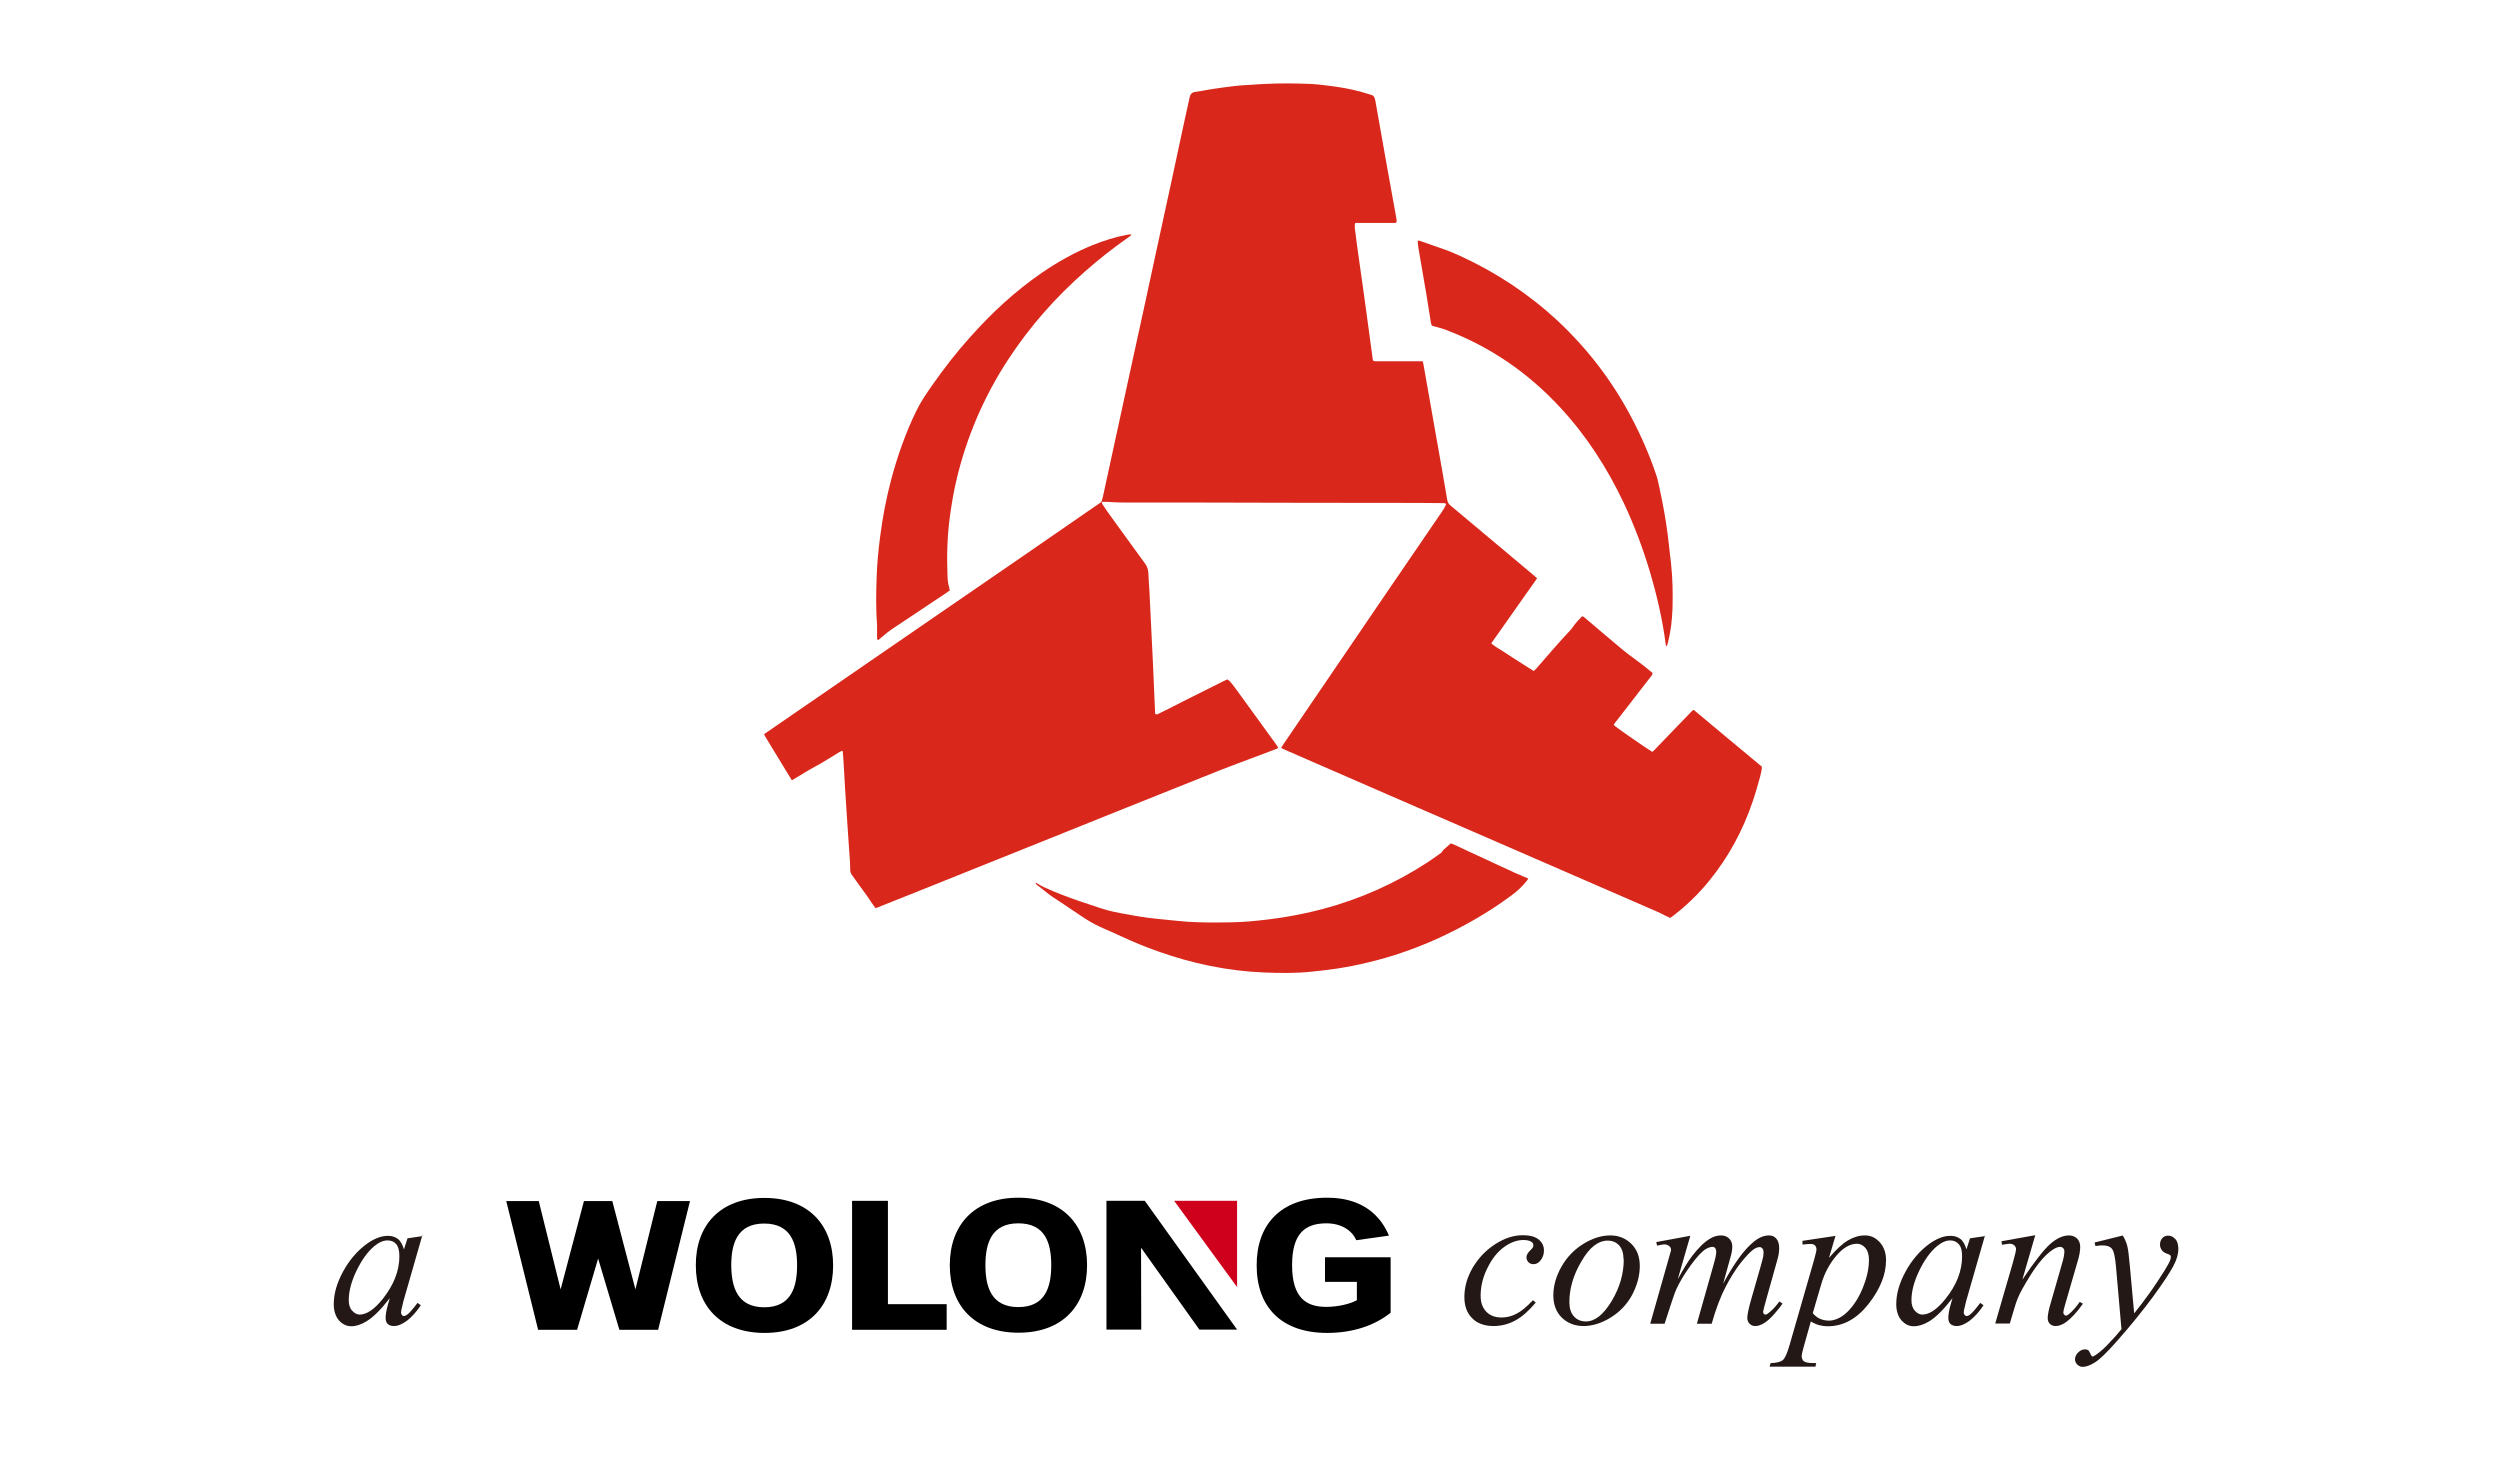 <svg width="120" height="70" viewBox="0 0 120 70" fill="none" xmlns="http://www.w3.org/2000/svg">
<g clip-path="url(#clip0_1355_14797)">
<path d="M49.71 42.36C49.83 42.43 49.95 42.51 50.08 42.57C50.64 42.83 51.22 43.05 51.8 43.25C52.15 43.37 52.5 43.48 52.85 43.6C53.24 43.73 53.65 43.81 54.06 43.88C54.57 43.98 55.08 44.06 55.6 44.11C55.9 44.14 56.2 44.17 56.5 44.2C57.13 44.27 57.76 44.28 58.4 44.28C58.91 44.28 59.43 44.27 59.94 44.23C61.14 44.13 62.33 43.94 63.5 43.63C65.3 43.15 66.98 42.4 68.54 41.38C68.73 41.26 68.91 41.12 69.1 40.99C69.16 40.95 69.21 40.92 69.24 40.85C69.25 40.82 69.28 40.8 69.3 40.78C69.41 40.68 69.52 40.58 69.64 40.48C69.69 40.5 69.74 40.52 69.79 40.54C70.76 40.99 71.73 41.44 72.7 41.89C72.84 41.95 72.98 42.01 73.12 42.07C73.2 42.1 73.27 42.13 73.36 42.17C73.33 42.22 73.3 42.26 73.27 42.3C73.06 42.56 72.82 42.78 72.55 42.98C71.42 43.82 70.2 44.51 68.92 45.09C67.88 45.55 66.8 45.93 65.69 46.19C65.17 46.32 64.65 46.42 64.12 46.5C63.73 46.56 63.34 46.6 62.95 46.64C62.2 46.72 61.44 46.71 60.69 46.68C58.93 46.61 57.22 46.25 55.57 45.66C54.97 45.45 54.37 45.2 53.79 44.93C53.54 44.82 53.3 44.7 53.05 44.6C52.7 44.45 52.37 44.28 52.05 44.07C51.56 43.75 51.08 43.41 50.58 43.09C50.3 42.91 50.06 42.68 49.79 42.49C49.75 42.46 49.7 42.43 49.72 42.36H49.71Z" fill="#D9281B"/>
<path d="M42 43.55C41.92 43.46 41.69 43.11 41.63 43.02C41.38 42.69 41.15 42.35 40.9 42.01C40.84 41.93 40.81 41.85 40.81 41.74C40.81 41.38 40.77 41.02 40.75 40.66C40.73 40.32 40.7 39.98 40.68 39.64C40.64 39.02 40.6 38.41 40.56 37.79C40.54 37.44 40.52 37.08 40.5 36.73C40.49 36.51 40.47 36.28 40.45 36.04C40.4 36.05 40.36 36.06 40.34 36.07C40.06 36.24 39.78 36.42 39.49 36.59C39.45 36.62 39.4 36.64 39.35 36.67C39.16 36.78 38.97 36.88 38.78 36.99C38.53 37.14 38.28 37.29 38.02 37.45C38.02 37.45 38.01 37.45 38 37.44C37.58 36.75 37.16 36.06 36.74 35.37C36.72 35.33 36.7 35.29 36.67 35.25C36.72 35.21 36.77 35.17 36.82 35.14C39.59 33.24 42.35 31.34 45.12 29.43C47.64 27.7 50.16 25.97 52.67 24.23C52.87 24.09 52.87 24.14 52.94 23.84C53.39 21.77 53.84 19.7 54.29 17.63C54.71 15.71 55.13 13.8 55.54 11.88C55.97 9.91 56.4 7.93 56.82 5.96C56.91 5.53 57.01 5.11 57.1 4.68C57.13 4.52 57.21 4.43 57.38 4.41C57.69 4.37 57.99 4.3 58.29 4.26C58.61 4.21 58.93 4.17 59.25 4.13C59.52 4.1 59.79 4.08 60.06 4.07C60.28 4.05 60.5 4.04 60.71 4.03C61.45 3.99 62.19 4 62.93 4.03C63.33 4.05 63.73 4.11 64.12 4.16C64.66 4.24 65.19 4.35 65.71 4.52C65.73 4.52 65.75 4.53 65.78 4.54C65.92 4.57 65.98 4.65 66.01 4.8C66.2 5.89 66.4 6.98 66.59 8.07C66.73 8.86 66.88 9.66 67.02 10.45C67.03 10.52 67.05 10.6 67.03 10.67C66.97 10.72 66.9 10.7 66.83 10.7C66.32 10.7 65.82 10.7 65.31 10.7C65.23 10.7 65.15 10.7 65.05 10.7C65.01 10.84 65.03 10.96 65.05 11.09C65.1 11.52 65.16 11.94 65.22 12.37C65.29 12.86 65.36 13.36 65.43 13.85C65.5 14.34 65.56 14.82 65.63 15.31C65.7 15.8 65.76 16.3 65.83 16.79C65.85 16.96 65.88 17.13 65.9 17.3C65.98 17.36 66.07 17.34 66.15 17.34C66.77 17.34 67.39 17.34 68.01 17.34C68.1 17.34 68.19 17.34 68.29 17.34C68.31 17.42 68.33 17.5 68.34 17.57C68.55 18.78 68.77 19.99 68.98 21.2C69.15 22.14 69.31 23.07 69.47 24.01C69.49 24.13 69.55 24.2 69.63 24.27C70.16 24.71 70.69 25.16 71.23 25.61C72.02 26.27 72.8 26.93 73.59 27.59C73.65 27.64 73.71 27.7 73.78 27.76C73.41 28.29 73.04 28.8 72.68 29.32C72.32 29.84 71.95 30.35 71.58 30.88C71.74 31.03 71.93 31.12 72.09 31.23C72.26 31.34 72.43 31.45 72.6 31.56C72.77 31.67 72.93 31.77 73.1 31.88C73.27 31.99 73.44 32.1 73.62 32.21C73.68 32.15 73.72 32.11 73.77 32.06C74.31 31.43 74.86 30.8 75.42 30.2C75.47 30.15 75.51 30.08 75.55 30.02C75.67 29.86 75.81 29.72 75.94 29.58C76.03 29.6 76.09 29.67 76.15 29.72C76.75 30.23 77.35 30.74 77.95 31.24C78.11 31.37 78.27 31.49 78.44 31.61C78.74 31.83 79.04 32.06 79.32 32.3C79.33 32.39 79.27 32.44 79.23 32.49C78.75 33.11 78.27 33.73 77.79 34.35C77.71 34.46 77.62 34.56 77.54 34.67C77.51 34.7 77.49 34.74 77.46 34.79C77.49 34.82 77.5 34.84 77.53 34.86C77.74 35.03 79.16 36.01 79.31 36.09C79.35 36.06 79.39 36.03 79.42 35.99C79.96 35.43 80.5 34.87 81.04 34.31C81.12 34.23 81.19 34.14 81.28 34.08C81.3 34.08 81.32 34.08 81.33 34.1C82.41 35 83.48 35.9 84.57 36.8C84.57 36.97 84.52 37.13 84.48 37.3C84.37 37.69 84.26 38.09 84.13 38.47C83.66 39.86 82.97 41.14 82.04 42.28C81.53 42.91 80.95 43.47 80.31 43.96C80.27 43.99 80.22 44.02 80.17 44.06C80.1 44.03 80.02 43.99 79.95 43.96C79.83 43.9 79.71 43.83 79.59 43.78C76.9 42.61 74.21 41.44 71.52 40.27C68.27 38.86 65.02 37.45 61.77 36.03C61.68 35.99 61.6 35.95 61.49 35.9C61.54 35.82 61.58 35.76 61.62 35.7C63.17 33.42 64.72 31.15 66.27 28.87C67.24 27.45 68.21 26.03 69.18 24.61C69.27 24.48 69.36 24.35 69.41 24.2C69.37 24.13 69.3 24.15 69.25 24.15C68.88 24.15 68.51 24.14 68.14 24.14C64.27 24.14 60.4 24.13 56.52 24.12C55.62 24.12 54.72 24.12 53.83 24.12C53.6 24.12 53.38 24.1 53.15 24.09C53.07 24.09 52.99 24.09 52.88 24.09C52.9 24.14 52.9 24.18 52.92 24.21C52.99 24.32 53.07 24.44 53.15 24.55C53.76 25.39 54.36 26.23 54.97 27.06C55.06 27.19 55.11 27.32 55.12 27.48C55.13 27.76 55.15 28.04 55.17 28.32C55.21 29.07 55.24 29.83 55.28 30.58C55.32 31.37 55.36 32.16 55.39 32.95C55.41 33.33 55.42 33.72 55.44 34.1C55.44 34.16 55.45 34.22 55.45 34.27C55.53 34.32 55.58 34.27 55.63 34.25C56.06 34.04 56.49 33.82 56.92 33.6C57.5 33.31 58.08 33.02 58.66 32.73C58.74 32.69 58.82 32.65 58.91 32.61C58.95 32.64 58.99 32.66 59.02 32.69C59.1 32.78 59.18 32.87 59.25 32.97C59.92 33.89 60.59 34.81 61.26 35.74C61.29 35.79 61.32 35.84 61.36 35.9C61.3 35.93 61.26 35.95 61.21 35.97C61.04 36.04 58.9 36.83 58.36 37.05C55.53 38.18 52.71 39.31 49.88 40.45C47.89 41.25 45.89 42.05 43.9 42.85C43.35 43.07 42.8 43.29 42.24 43.51C42.16 43.54 42.09 43.59 41.97 43.58L42 43.55Z" fill="#D9281B"/>
<path d="M45.62 28.32C45.54 28.37 45.48 28.42 45.42 28.46C44.58 29.02 43.74 29.58 42.9 30.14C42.7 30.27 42.52 30.41 42.34 30.57C42.28 30.62 42.22 30.67 42.16 30.72C42.1 30.7 42.1 30.67 42.1 30.64C42.1 30.47 42.1 30.29 42.1 30.12C42.1 30.09 42.1 30.06 42.1 30.03C42.04 29.25 42.05 28.46 42.08 27.68C42.1 27.06 42.16 26.43 42.24 25.81C42.36 24.85 42.54 23.91 42.79 22.97C43.09 21.86 43.47 20.78 43.97 19.75C44.18 19.31 44.46 18.9 44.74 18.5C45.3 17.7 45.9 16.92 46.56 16.19C47.59 15.03 48.72 13.98 50 13.1C50.77 12.57 51.59 12.11 52.46 11.76C52.99 11.55 53.54 11.37 54.1 11.27C54.14 11.27 54.19 11.25 54.23 11.25C54.25 11.25 54.27 11.25 54.3 11.25C54.29 11.33 54.22 11.34 54.18 11.38C53.45 11.89 52.75 12.44 52.08 13.03C50.67 14.27 49.44 15.66 48.41 17.23C47.23 19.03 46.39 20.98 45.9 23.08C45.77 23.63 45.68 24.19 45.6 24.75C45.47 25.71 45.44 26.67 45.48 27.64C45.48 27.83 45.51 28.02 45.56 28.2C45.57 28.24 45.58 28.29 45.59 28.35L45.62 28.32Z" fill="#D9281B"/>
<path d="M68.04 11.55C68.1 11.55 68.13 11.55 68.15 11.56C68.6 11.72 69.05 11.87 69.49 12.03C69.57 12.06 70 12.24 70.1 12.29C71.82 13.08 73.38 14.11 74.77 15.4C76.21 16.75 77.39 18.29 78.31 20.04C78.78 20.93 79.18 21.85 79.5 22.8C79.59 23.06 79.63 23.33 79.69 23.59C79.84 24.28 79.96 24.97 80.05 25.66C80.11 26.12 80.15 26.59 80.21 27.05C80.29 27.77 80.3 28.5 80.28 29.22C80.26 29.76 80.2 30.29 80.07 30.81C80.05 30.87 80.04 30.93 80.02 30.98C80.02 30.99 80 31 79.99 31.02C79.98 31 79.96 30.99 79.96 30.97C79.81 29.78 79.54 28.61 79.2 27.46C78.86 26.32 78.44 25.2 77.93 24.12C77.14 22.46 76.16 20.93 74.91 19.58C73.37 17.91 71.55 16.65 69.42 15.84C69.22 15.76 69 15.71 68.79 15.65C68.77 15.65 68.75 15.63 68.72 15.62C68.71 15.57 68.69 15.53 68.68 15.47C68.61 15.03 68.54 14.59 68.47 14.15C68.34 13.39 68.21 12.63 68.08 11.88C68.06 11.78 68.06 11.67 68.05 11.54L68.04 11.55Z" fill="#D9281B"/>
<path d="M20.27 59.3L19.36 62.47L19.26 62.9C19.26 62.9 19.25 62.98 19.25 63C19.25 63.05 19.27 63.09 19.3 63.13C19.33 63.16 19.36 63.17 19.39 63.17C19.43 63.17 19.48 63.15 19.55 63.1C19.67 63.01 19.83 62.82 20.04 62.54L20.2 62.65C19.99 62.97 19.76 63.22 19.54 63.39C19.31 63.56 19.1 63.65 18.91 63.65C18.77 63.65 18.67 63.61 18.61 63.55C18.54 63.48 18.51 63.39 18.51 63.26C18.51 63.11 18.54 62.91 18.61 62.66L18.71 62.31C18.3 62.84 17.93 63.22 17.58 63.43C17.33 63.58 17.09 63.66 16.86 63.66C16.63 63.66 16.44 63.56 16.27 63.38C16.11 63.19 16.02 62.93 16.02 62.6C16.02 62.1 16.17 61.58 16.47 61.03C16.77 60.48 17.15 60.04 17.6 59.71C17.96 59.45 18.3 59.32 18.62 59.32C18.81 59.32 18.97 59.37 19.1 59.47C19.23 59.57 19.32 59.74 19.39 59.97L19.56 59.44L20.3 59.33L20.27 59.3ZM18.6 59.54C18.4 59.54 18.19 59.63 17.96 59.82C17.64 60.09 17.36 60.48 17.11 61C16.86 61.52 16.74 61.99 16.74 62.41C16.74 62.62 16.79 62.79 16.9 62.91C17.01 63.03 17.13 63.1 17.26 63.1C17.6 63.1 17.97 62.85 18.37 62.35C18.9 61.68 19.17 61 19.17 60.3C19.17 60.03 19.12 59.84 19.02 59.72C18.92 59.6 18.78 59.54 18.6 59.54Z" fill="#231815"/>
<path d="M73.72 62.52C73.39 62.91 73.07 63.2 72.74 63.38C72.41 63.56 72.06 63.65 71.69 63.65C71.25 63.65 70.9 63.52 70.66 63.27C70.41 63.02 70.29 62.68 70.29 62.26C70.29 61.78 70.42 61.31 70.69 60.85C70.96 60.39 71.32 60.01 71.77 59.72C72.22 59.43 72.66 59.29 73.1 59.29C73.44 59.29 73.69 59.36 73.86 59.5C74.03 59.64 74.11 59.82 74.11 60.02C74.11 60.21 74.05 60.38 73.93 60.52C73.84 60.63 73.73 60.68 73.61 60.68C73.51 60.68 73.43 60.65 73.37 60.59C73.31 60.53 73.27 60.45 73.27 60.36C73.27 60.3 73.28 60.25 73.31 60.2C73.33 60.15 73.38 60.09 73.45 60.02C73.52 59.95 73.57 59.9 73.58 59.87C73.6 59.84 73.6 59.81 73.6 59.77C73.6 59.7 73.57 59.65 73.51 59.61C73.42 59.55 73.29 59.52 73.13 59.52C72.82 59.52 72.52 59.63 72.22 59.84C71.92 60.05 71.66 60.36 71.45 60.76C71.19 61.24 71.07 61.72 71.07 62.2C71.07 62.52 71.16 62.77 71.34 62.96C71.52 63.15 71.77 63.24 72.08 63.24C72.32 63.24 72.56 63.18 72.79 63.06C73.03 62.94 73.29 62.72 73.58 62.41L73.72 62.53V62.52Z" fill="#231815"/>
<path d="M78.71 60.77C78.71 61.24 78.58 61.7 78.34 62.16C78.09 62.62 77.74 62.98 77.3 63.25C76.86 63.52 76.42 63.65 76.01 63.65C75.6 63.65 75.23 63.51 74.96 63.24C74.69 62.97 74.56 62.61 74.56 62.18C74.56 61.72 74.69 61.26 74.95 60.8C75.21 60.34 75.57 59.97 76.01 59.7C76.45 59.43 76.88 59.3 77.29 59.3C77.7 59.3 78.04 59.44 78.31 59.71C78.58 59.98 78.71 60.33 78.71 60.77ZM77.93 60.45C77.93 60.16 77.86 59.94 77.72 59.78C77.58 59.63 77.4 59.55 77.17 59.55C76.71 59.55 76.29 59.88 75.91 60.54C75.52 61.2 75.33 61.85 75.33 62.5C75.33 62.8 75.4 63.02 75.55 63.19C75.7 63.35 75.89 63.43 76.12 63.43C76.56 63.43 76.97 63.1 77.36 62.45C77.75 61.8 77.94 61.13 77.94 60.46L77.93 60.45Z" fill="#231815"/>
<path d="M81.14 59.3L80.53 61.41C80.8 60.91 81.03 60.54 81.22 60.29C81.52 59.9 81.8 59.62 82.09 59.45C82.26 59.35 82.43 59.3 82.61 59.3C82.77 59.3 82.9 59.35 83 59.45C83.1 59.55 83.15 59.68 83.15 59.83C83.15 59.98 83.12 60.18 83.04 60.43L82.71 61.62C83.22 60.67 83.7 60 84.16 59.62C84.41 59.41 84.66 59.3 84.91 59.3C85.06 59.3 85.17 59.35 85.26 59.45C85.35 59.55 85.4 59.7 85.4 59.91C85.4 60.09 85.37 60.28 85.31 60.48L84.8 62.3C84.69 62.7 84.63 62.92 84.63 62.96C84.63 63 84.64 63.04 84.67 63.07C84.69 63.09 84.71 63.1 84.75 63.1C84.79 63.1 84.84 63.07 84.91 63.01C85.09 62.87 85.25 62.69 85.41 62.47L85.56 62.57C85.48 62.7 85.34 62.87 85.15 63.09C84.95 63.31 84.78 63.46 84.64 63.53C84.5 63.61 84.37 63.65 84.25 63.65C84.14 63.65 84.05 63.61 83.98 63.54C83.91 63.47 83.87 63.37 83.87 63.26C83.87 63.11 83.93 62.81 84.06 62.36L84.49 60.86C84.59 60.51 84.64 60.32 84.64 60.28C84.64 60.22 84.65 60.16 84.65 60.11C84.65 60.03 84.63 59.97 84.6 59.93C84.56 59.89 84.52 59.86 84.47 59.86C84.34 59.86 84.2 59.93 84.06 60.06C83.63 60.46 83.23 61.01 82.85 61.73C82.6 62.2 82.37 62.8 82.16 63.54H81.45L82.25 60.71C82.34 60.4 82.38 60.2 82.38 60.1C82.38 60.02 82.36 59.95 82.33 59.91C82.3 59.87 82.25 59.85 82.2 59.85C82.1 59.85 81.99 59.89 81.87 59.96C81.68 60.08 81.44 60.34 81.15 60.74C80.86 61.14 80.63 61.52 80.46 61.89C80.38 62.06 80.2 62.61 79.9 63.54H79.21L80.07 60.51L80.18 60.12C80.2 60.06 80.21 60.02 80.21 59.99C80.21 59.92 80.18 59.86 80.12 59.81C80.06 59.76 79.98 59.73 79.88 59.73C79.84 59.73 79.73 59.75 79.54 59.79L79.5 59.62L81.12 59.32L81.14 59.3Z" fill="#231815"/>
<path d="M88.11 59.3L87.79 60.38C88.13 59.98 88.43 59.7 88.7 59.54C88.97 59.38 89.24 59.3 89.52 59.3C89.8 59.3 90.03 59.41 90.23 59.63C90.43 59.85 90.53 60.14 90.53 60.49C90.53 61.18 90.25 61.87 89.69 62.59C89.13 63.3 88.48 63.66 87.74 63.66C87.58 63.66 87.45 63.64 87.33 63.61C87.21 63.58 87.07 63.52 86.92 63.43L86.58 64.64C86.51 64.88 86.48 65.03 86.48 65.1C86.48 65.17 86.5 65.23 86.53 65.28C86.56 65.33 86.62 65.37 86.7 65.39C86.78 65.42 86.94 65.43 87.18 65.43L87.14 65.6H84.94L84.99 65.43C85.28 65.42 85.48 65.37 85.58 65.28C85.68 65.19 85.79 64.95 85.9 64.56L87.08 60.46C87.15 60.2 87.19 60.04 87.19 59.98C87.19 59.9 87.17 59.83 87.12 59.78C87.07 59.73 87 59.71 86.9 59.71C86.81 59.71 86.68 59.72 86.52 59.74V59.56L88.12 59.32L88.11 59.3ZM87.02 63.04C87.21 63.27 87.47 63.39 87.8 63.39C87.96 63.39 88.13 63.34 88.3 63.25C88.47 63.16 88.63 63.03 88.79 62.85C88.95 62.67 89.09 62.47 89.22 62.23C89.35 62 89.46 61.72 89.56 61.41C89.66 61.09 89.71 60.78 89.71 60.47C89.71 60.22 89.65 60.03 89.54 59.9C89.42 59.77 89.29 59.7 89.14 59.7C88.8 59.7 88.47 59.89 88.14 60.28C87.81 60.67 87.57 61.12 87.42 61.64L87.01 63.04H87.02Z" fill="#231815"/>
<path d="M95.28 59.3L94.37 62.47L94.27 62.9C94.27 62.9 94.26 62.98 94.26 63C94.26 63.05 94.28 63.09 94.31 63.13C94.34 63.16 94.37 63.17 94.4 63.17C94.44 63.17 94.5 63.15 94.56 63.1C94.68 63.01 94.84 62.82 95.05 62.54L95.21 62.65C95 62.97 94.77 63.22 94.55 63.39C94.32 63.56 94.11 63.65 93.92 63.65C93.79 63.65 93.69 63.61 93.62 63.55C93.55 63.48 93.52 63.39 93.52 63.26C93.52 63.11 93.55 62.91 93.62 62.66L93.72 62.31C93.31 62.84 92.94 63.22 92.59 63.43C92.34 63.58 92.1 63.66 91.86 63.66C91.62 63.66 91.44 63.56 91.27 63.38C91.11 63.19 91.02 62.93 91.02 62.6C91.02 62.1 91.17 61.58 91.47 61.03C91.77 60.48 92.15 60.04 92.6 59.71C92.96 59.45 93.3 59.32 93.62 59.32C93.81 59.32 93.97 59.37 94.1 59.47C94.23 59.57 94.32 59.74 94.39 59.97L94.56 59.44L95.3 59.33L95.28 59.3ZM93.61 59.54C93.41 59.54 93.2 59.63 92.97 59.82C92.65 60.09 92.37 60.48 92.12 61C91.87 61.52 91.75 61.99 91.75 62.41C91.75 62.62 91.8 62.79 91.91 62.91C92.01 63.03 92.14 63.1 92.27 63.1C92.61 63.1 92.98 62.85 93.38 62.35C93.92 61.68 94.18 61 94.18 60.3C94.18 60.03 94.13 59.84 94.02 59.72C93.92 59.6 93.78 59.54 93.6 59.54H93.61Z" fill="#231815"/>
<path d="M97.69 59.3L97.07 61.43C97.65 60.56 98.1 59.99 98.41 59.71C98.72 59.44 99.02 59.3 99.31 59.3C99.47 59.3 99.59 59.35 99.7 59.45C99.8 59.55 99.85 59.69 99.85 59.85C99.85 60.04 99.81 60.29 99.71 60.6L99.14 62.57C99.07 62.8 99.04 62.94 99.04 62.99C99.04 63.03 99.05 63.07 99.08 63.1C99.1 63.13 99.13 63.15 99.16 63.15C99.2 63.15 99.24 63.13 99.29 63.09C99.46 62.96 99.64 62.76 99.83 62.49L99.98 62.58C99.69 62.99 99.41 63.29 99.16 63.47C98.98 63.59 98.82 63.65 98.67 63.65C98.55 63.65 98.46 63.61 98.39 63.54C98.32 63.47 98.29 63.38 98.29 63.26C98.29 63.11 98.34 62.85 98.45 62.49L98.99 60.61C99.06 60.38 99.09 60.19 99.09 60.06C99.09 60 99.07 59.95 99.03 59.91C98.99 59.87 98.94 59.85 98.88 59.85C98.79 59.85 98.69 59.89 98.57 59.96C98.34 60.1 98.1 60.33 97.85 60.65C97.6 60.97 97.34 61.39 97.06 61.89C96.91 62.16 96.79 62.44 96.7 62.76L96.47 63.53H95.77L96.62 60.6C96.72 60.25 96.77 60.03 96.77 59.96C96.77 59.89 96.74 59.83 96.69 59.78C96.63 59.73 96.57 59.7 96.48 59.7C96.44 59.7 96.38 59.7 96.28 59.72L96.1 59.75L96.07 59.58L97.69 59.29V59.3Z" fill="#231815"/>
<path d="M101.89 59.3C102 59.48 102.07 59.65 102.11 59.81C102.15 59.97 102.19 60.28 102.23 60.74L102.44 63.04C102.63 62.81 102.9 62.46 103.25 61.97C103.42 61.73 103.63 61.41 103.89 61C104.04 60.75 104.14 60.58 104.17 60.48C104.19 60.43 104.2 60.38 104.2 60.33C104.2 60.3 104.19 60.27 104.17 60.25C104.15 60.23 104.09 60.2 104 60.17C103.91 60.14 103.83 60.09 103.77 60.01C103.71 59.93 103.68 59.84 103.68 59.74C103.68 59.61 103.72 59.51 103.79 59.43C103.86 59.35 103.96 59.31 104.07 59.31C104.21 59.31 104.32 59.37 104.42 59.48C104.52 59.59 104.56 59.75 104.56 59.95C104.56 60.2 104.48 60.48 104.31 60.79C104.14 61.11 103.82 61.59 103.34 62.25C102.86 62.9 102.28 63.62 101.6 64.39C101.13 64.92 100.78 65.26 100.55 65.4C100.32 65.54 100.13 65.61 99.97 65.61C99.87 65.61 99.79 65.57 99.71 65.5C99.64 65.43 99.6 65.34 99.6 65.25C99.6 65.13 99.65 65.02 99.75 64.92C99.85 64.82 99.96 64.77 100.08 64.77C100.14 64.77 100.19 64.78 100.24 64.81C100.26 64.83 100.29 64.87 100.32 64.94C100.35 65.01 100.38 65.06 100.4 65.09C100.42 65.11 100.44 65.11 100.46 65.11C100.48 65.11 100.51 65.09 100.56 65.06C100.73 64.95 100.93 64.79 101.16 64.55C101.46 64.24 101.68 63.99 101.83 63.8L101.57 60.83C101.53 60.34 101.46 60.04 101.37 59.94C101.28 59.83 101.14 59.78 100.93 59.78C100.86 59.78 100.75 59.78 100.58 59.81L100.54 59.64L101.91 59.3H101.89Z" fill="#231815"/>
<path d="M63.6 60.34V61.53H65.13V62.41C64.81 62.59 64.22 62.73 63.66 62.73C62.71 62.73 62.02 62.31 62.02 60.73C62.02 59.22 62.63 58.72 63.67 58.72C64.36 58.72 64.89 59.04 65.1 59.53L66.67 59.31C65.96 57.63 64.43 57.49 63.69 57.49C61.45 57.49 60.31 58.81 60.32 60.74C60.32 62.74 61.51 63.98 63.7 63.98C64.93 63.98 65.98 63.63 66.75 63.01V60.35H63.62L63.6 60.34Z" fill="black"/>
<path d="M54.95 57.64H53.11V63.82H54.78L54.77 59.89L57.57 63.82H59.38L54.95 57.64Z" fill="black"/>
<path d="M59.38 61.78V57.64H56.36L59.38 61.78Z" fill="#CF001C"/>
<path d="M42.62 57.64H40.9V63.83H45.44V62.6H42.62V57.64Z" fill="black"/>
<path d="M31.55 57.65L30.5 61.89L29.39 57.65H28.03L26.91 61.89L25.86 57.65H24.3L25.83 63.83H27.7L28.71 60.41L29.73 63.83H31.59L33.12 57.65H31.55Z" fill="black"/>
<path d="M36.69 57.5C34.55 57.5 33.39 58.83 33.4 60.74C33.4 62.66 34.56 63.98 36.7 63.98C38.84 63.98 39.99 62.65 39.99 60.74C39.99 58.82 38.83 57.5 36.69 57.5ZM36.69 62.75C35.41 62.75 35.11 61.81 35.1 60.74C35.1 59.67 35.4 58.73 36.68 58.73C37.96 58.73 38.26 59.67 38.26 60.74C38.26 61.81 37.96 62.75 36.68 62.75H36.69Z" fill="black"/>
<path d="M48.88 57.49C46.74 57.49 45.59 58.82 45.59 60.73C45.59 62.65 46.75 63.97 48.89 63.97C51.03 63.97 52.18 62.64 52.18 60.73C52.18 58.81 51.02 57.49 48.88 57.49ZM48.88 62.74C47.6 62.74 47.3 61.8 47.3 60.73C47.3 59.66 47.6 58.72 48.88 58.72C50.17 58.72 50.46 59.66 50.46 60.73C50.46 61.8 50.16 62.74 48.88 62.74Z" fill="black"/>
</g>
<defs>
<clipPath id="clip0_1355_14797">
<rect width="88.57" height="61.61" fill="white" transform="translate(16 4)"/>
</clipPath>
</defs>
</svg>
